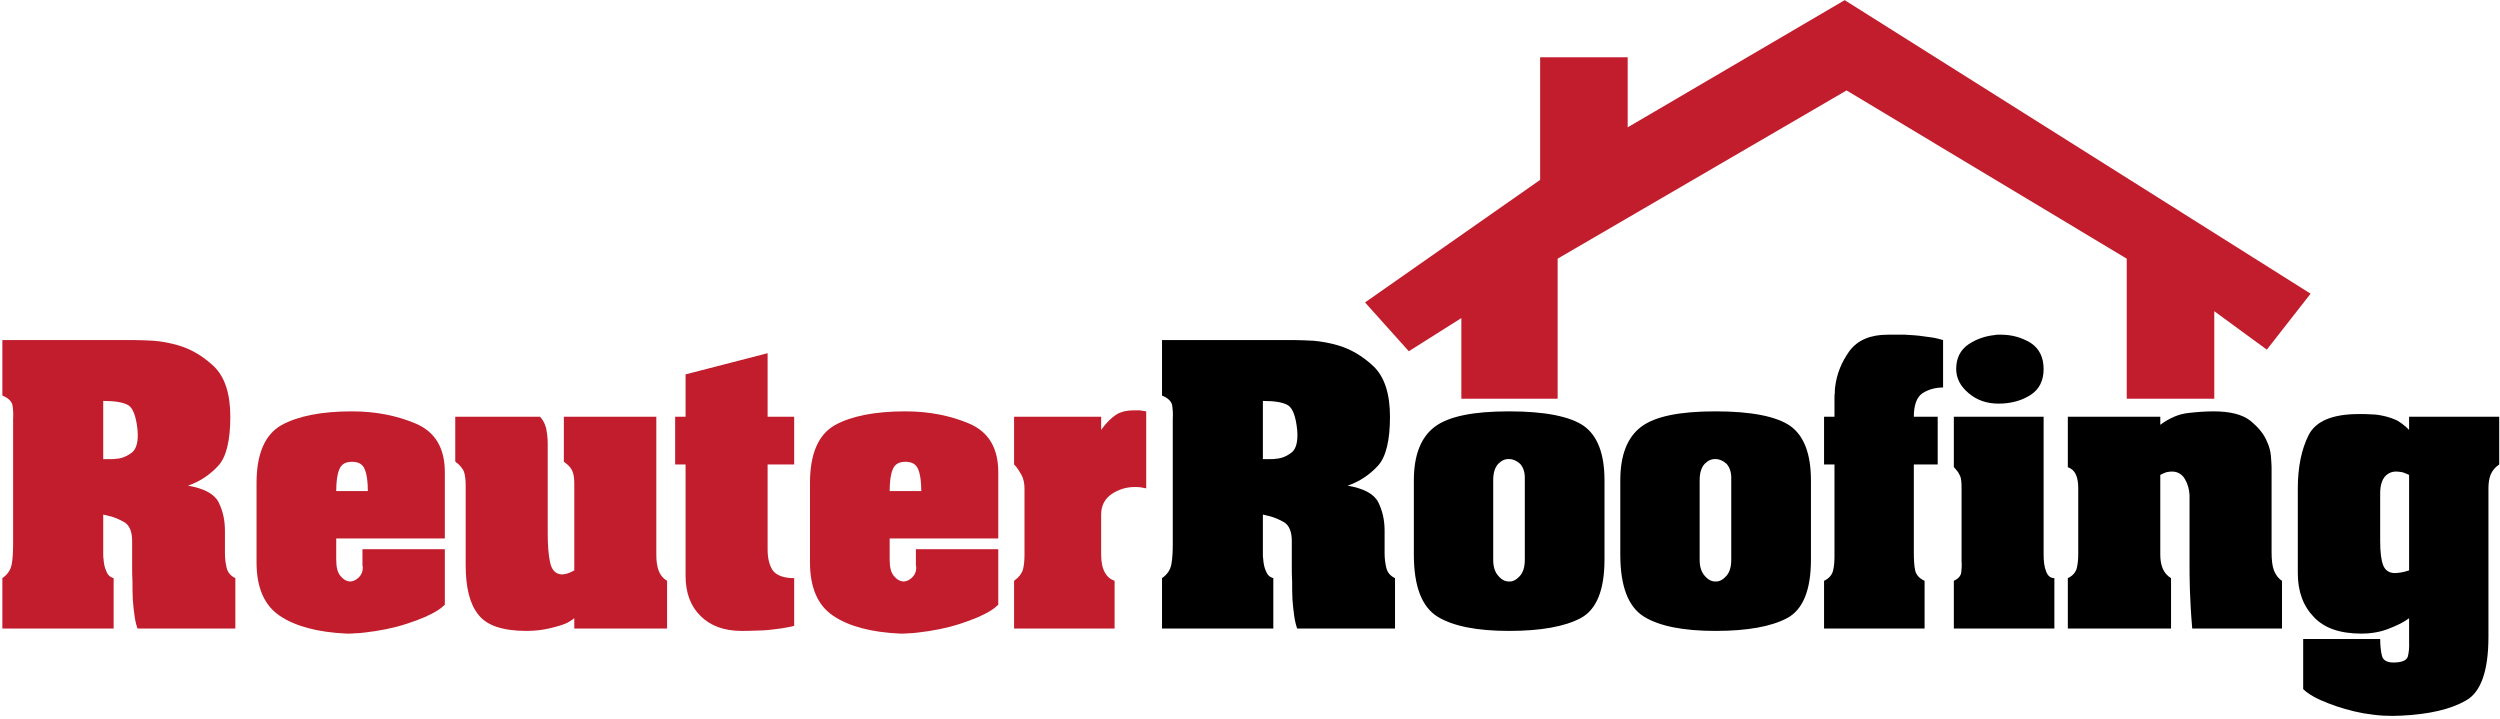 <?xml version="1.0" encoding="UTF-8" standalone="no"?>
<!DOCTYPE svg PUBLIC "-//W3C//DTD SVG 1.1//EN" "http://www.w3.org/Graphics/SVG/1.1/DTD/svg11.dtd">
<svg width="100%" height="100%" viewBox="0 0 727 209" version="1.1" xmlns="http://www.w3.org/2000/svg" xmlns:xlink="http://www.w3.org/1999/xlink" xml:space="preserve" xmlns:serif="http://www.serif.com/" style="fill-rule:evenodd;clip-rule:evenodd;stroke-linejoin:round;stroke-miterlimit:2;">
    <g transform="matrix(8.148,0,0,8.148,-2001.76,-2471.58)">
        <g transform="matrix(1,0,0,1,245.387,325.769)">
            <g transform="matrix(12,0,0,12,0,0)">
                <path d="M0.031,-0.858L0.425,-0.858C0.44,-0.858 0.459,-0.857 0.482,-0.856C0.504,-0.854 0.527,-0.85 0.552,-0.843C0.591,-0.832 0.627,-0.811 0.66,-0.78C0.693,-0.748 0.709,-0.698 0.709,-0.63C0.709,-0.559 0.697,-0.51 0.673,-0.484C0.648,-0.457 0.618,-0.437 0.583,-0.425C0.63,-0.417 0.661,-0.401 0.674,-0.376C0.687,-0.35 0.693,-0.322 0.693,-0.291L0.693,-0.223C0.693,-0.208 0.695,-0.194 0.698,-0.181C0.701,-0.168 0.709,-0.157 0.724,-0.15L0.724,-0L0.433,-0C0.429,-0.011 0.426,-0.024 0.424,-0.039C0.422,-0.054 0.42,-0.07 0.419,-0.086C0.418,-0.104 0.418,-0.122 0.418,-0.139C0.417,-0.156 0.417,-0.17 0.417,-0.181L0.417,-0.26C0.417,-0.287 0.41,-0.305 0.396,-0.315C0.381,-0.324 0.365,-0.331 0.348,-0.335L0.331,-0.339L0.331,-0.222C0.331,-0.217 0.331,-0.211 0.332,-0.206C0.333,-0.193 0.335,-0.182 0.34,-0.171C0.344,-0.16 0.351,-0.153 0.362,-0.15L0.362,-0L0.031,-0L0.031,-0.15C0.047,-0.161 0.056,-0.175 0.059,-0.192C0.062,-0.209 0.063,-0.229 0.063,-0.252L0.063,-0.623C0.064,-0.639 0.063,-0.653 0.061,-0.665C0.058,-0.677 0.048,-0.686 0.031,-0.693L0.031,-0.858ZM0.331,-0.677L0.331,-0.504L0.355,-0.504C0.36,-0.504 0.365,-0.504 0.37,-0.505C0.387,-0.506 0.403,-0.513 0.417,-0.524C0.43,-0.535 0.436,-0.557 0.433,-0.591C0.429,-0.63 0.42,-0.655 0.406,-0.664C0.391,-0.673 0.366,-0.677 0.331,-0.677Z" style="fill:rgb(194,29,45);fill-rule:nonzero;"/>
            </g>
            <g transform="matrix(12,0,0,12,9.072,0)">
                <path d="M0.031,-0.197L0.031,-0.433C0.031,-0.52 0.056,-0.577 0.105,-0.605C0.154,-0.632 0.224,-0.646 0.315,-0.646C0.386,-0.646 0.45,-0.633 0.506,-0.609C0.563,-0.584 0.591,-0.536 0.591,-0.465L0.591,-0.268L0.268,-0.268L0.268,-0.205C0.268,-0.182 0.272,-0.166 0.281,-0.156C0.289,-0.146 0.298,-0.141 0.308,-0.14L0.311,-0.14C0.32,-0.141 0.328,-0.145 0.336,-0.153C0.343,-0.16 0.347,-0.17 0.347,-0.181L0.347,-0.185C0.346,-0.186 0.346,-0.186 0.346,-0.187L0.346,-0.236L0.591,-0.236L0.591,-0.071C0.588,-0.068 0.585,-0.066 0.582,-0.063C0.579,-0.06 0.575,-0.058 0.571,-0.055C0.548,-0.04 0.517,-0.027 0.477,-0.014C0.437,-0.001 0.395,0.007 0.351,0.012C0.342,0.013 0.334,0.014 0.325,0.014C0.316,0.015 0.308,0.015 0.299,0.015C0.212,0.011 0.146,-0.007 0.1,-0.038C0.054,-0.069 0.031,-0.122 0.031,-0.197ZM0.268,-0.409L0.362,-0.409C0.362,-0.437 0.359,-0.459 0.353,-0.473C0.347,-0.489 0.334,-0.496 0.315,-0.496C0.296,-0.496 0.283,-0.489 0.277,-0.473C0.271,-0.459 0.268,-0.437 0.268,-0.409Z" style="fill:rgb(194,29,45);fill-rule:nonzero;"/>
            </g>
            <g transform="matrix(12,0,0,12,16.44,0)">
                <path d="M0.008,-0.63L0.26,-0.63C0.268,-0.622 0.274,-0.611 0.278,-0.597C0.281,-0.582 0.283,-0.567 0.283,-0.551L0.283,-0.283C0.283,-0.249 0.285,-0.22 0.29,-0.197C0.295,-0.174 0.306,-0.162 0.325,-0.161C0.33,-0.161 0.336,-0.162 0.342,-0.164C0.348,-0.166 0.355,-0.169 0.362,-0.173L0.362,-0.433C0.362,-0.448 0.36,-0.46 0.356,-0.469C0.352,-0.478 0.345,-0.486 0.335,-0.493C0.334,-0.494 0.334,-0.494 0.333,-0.495C0.332,-0.495 0.332,-0.495 0.331,-0.496L0.331,-0.63L0.606,-0.63L0.606,-0.22C0.606,-0.201 0.608,-0.185 0.613,-0.172C0.618,-0.159 0.626,-0.149 0.638,-0.142L0.638,-0L0.362,-0L0.362,-0.031C0.36,-0.029 0.357,-0.027 0.354,-0.025C0.35,-0.022 0.346,-0.02 0.341,-0.017C0.328,-0.011 0.311,-0.006 0.29,-0.001C0.269,0.004 0.246,0.007 0.22,0.007C0.149,0.007 0.102,-0.009 0.077,-0.041C0.051,-0.073 0.039,-0.122 0.039,-0.189L0.039,-0.425C0.039,-0.444 0.037,-0.459 0.033,-0.469C0.028,-0.478 0.021,-0.487 0.011,-0.494C0.01,-0.495 0.01,-0.495 0.01,-0.496C0.009,-0.496 0.009,-0.496 0.008,-0.496L0.008,-0.63Z" style="fill:rgb(194,29,45);fill-rule:nonzero;"/>
            </g>
            <g transform="matrix(12,0,0,12,24.288,0)">
                <path d="M0.008,-0.488L0.008,-0.63L0.039,-0.63L0.039,-0.756L0.283,-0.819L0.283,-0.63L0.362,-0.63L0.362,-0.488L0.283,-0.488L0.283,-0.236C0.283,-0.209 0.288,-0.188 0.299,-0.172C0.31,-0.158 0.331,-0.15 0.362,-0.15L0.362,-0.008C0.354,-0.006 0.346,-0.004 0.338,-0.003C0.329,-0.001 0.321,0 0.312,0.001C0.291,0.004 0.27,0.006 0.251,0.006C0.232,0.007 0.216,0.007 0.205,0.007C0.154,0.007 0.113,-0.008 0.084,-0.037C0.054,-0.066 0.039,-0.106 0.039,-0.157L0.039,-0.488L0.008,-0.488Z" style="fill:rgb(194,29,45);fill-rule:nonzero;"/>
            </g>
            <g transform="matrix(12,0,0,12,28.824,0)">
                <path d="M0.031,-0.197L0.031,-0.433C0.031,-0.52 0.056,-0.577 0.105,-0.605C0.154,-0.632 0.224,-0.646 0.315,-0.646C0.386,-0.646 0.45,-0.633 0.506,-0.609C0.563,-0.584 0.591,-0.536 0.591,-0.465L0.591,-0.268L0.268,-0.268L0.268,-0.205C0.268,-0.182 0.272,-0.166 0.281,-0.156C0.289,-0.146 0.298,-0.141 0.308,-0.14L0.311,-0.14C0.32,-0.141 0.328,-0.145 0.336,-0.153C0.343,-0.16 0.347,-0.17 0.347,-0.181L0.347,-0.185C0.346,-0.186 0.346,-0.186 0.346,-0.187L0.346,-0.236L0.591,-0.236L0.591,-0.071C0.588,-0.068 0.585,-0.066 0.582,-0.063C0.579,-0.06 0.575,-0.058 0.571,-0.055C0.548,-0.04 0.517,-0.027 0.477,-0.014C0.437,-0.001 0.395,0.007 0.351,0.012C0.342,0.013 0.334,0.014 0.325,0.014C0.316,0.015 0.308,0.015 0.299,0.015C0.212,0.011 0.146,-0.007 0.1,-0.038C0.054,-0.069 0.031,-0.122 0.031,-0.197ZM0.268,-0.409L0.362,-0.409C0.362,-0.437 0.359,-0.459 0.353,-0.473C0.347,-0.489 0.334,-0.496 0.315,-0.496C0.296,-0.496 0.283,-0.489 0.277,-0.473C0.271,-0.459 0.268,-0.437 0.268,-0.409Z" style="fill:rgb(194,29,45);fill-rule:nonzero;"/>
            </g>
            <g transform="matrix(12,0,0,12,36.192,0)">
                <path d="M0.024,-0.63L0.283,-0.63L0.283,-0.591L0.293,-0.604C0.302,-0.615 0.313,-0.626 0.326,-0.635C0.339,-0.644 0.357,-0.649 0.381,-0.649C0.386,-0.649 0.392,-0.649 0.398,-0.649C0.404,-0.648 0.41,-0.647 0.417,-0.646L0.417,-0.417C0.412,-0.418 0.406,-0.419 0.401,-0.42C0.395,-0.421 0.389,-0.421 0.384,-0.421C0.358,-0.421 0.335,-0.414 0.314,-0.4C0.293,-0.385 0.283,-0.365 0.283,-0.339L0.283,-0.22C0.283,-0.197 0.287,-0.179 0.294,-0.167C0.301,-0.154 0.311,-0.146 0.323,-0.142L0.323,-0L0.024,-0L0.024,-0.142C0.039,-0.153 0.048,-0.165 0.051,-0.178C0.054,-0.191 0.055,-0.205 0.055,-0.22L0.055,-0.417C0.055,-0.432 0.052,-0.446 0.046,-0.457C0.04,-0.468 0.034,-0.477 0.027,-0.485L0.024,-0.488L0.024,-0.63Z" style="fill:rgb(194,29,45);fill-rule:nonzero;"/>
            </g>
        </g>
        <g transform="matrix(1,0,0,1,286.775,325.769)">
            <g transform="matrix(12,0,0,12,0,0)">
                <path d="M0.031,-0.858L0.425,-0.858C0.44,-0.858 0.459,-0.857 0.482,-0.856C0.504,-0.854 0.527,-0.85 0.552,-0.843C0.591,-0.832 0.627,-0.811 0.66,-0.78C0.693,-0.748 0.709,-0.698 0.709,-0.63C0.709,-0.559 0.697,-0.51 0.673,-0.484C0.648,-0.457 0.618,-0.437 0.583,-0.425C0.63,-0.417 0.661,-0.401 0.674,-0.376C0.687,-0.35 0.693,-0.322 0.693,-0.291L0.693,-0.223C0.693,-0.208 0.695,-0.194 0.698,-0.181C0.701,-0.168 0.709,-0.157 0.724,-0.15L0.724,-0L0.433,-0C0.429,-0.011 0.426,-0.024 0.424,-0.039C0.422,-0.054 0.42,-0.07 0.419,-0.086C0.418,-0.104 0.418,-0.122 0.418,-0.139C0.417,-0.156 0.417,-0.17 0.417,-0.181L0.417,-0.26C0.417,-0.287 0.41,-0.305 0.396,-0.315C0.381,-0.324 0.365,-0.331 0.348,-0.335L0.331,-0.339L0.331,-0.222C0.331,-0.217 0.331,-0.211 0.332,-0.206C0.333,-0.193 0.335,-0.182 0.34,-0.171C0.344,-0.16 0.351,-0.153 0.362,-0.15L0.362,-0L0.031,-0L0.031,-0.15C0.047,-0.161 0.056,-0.175 0.059,-0.192C0.062,-0.209 0.063,-0.229 0.063,-0.252L0.063,-0.623C0.064,-0.639 0.063,-0.653 0.061,-0.665C0.058,-0.677 0.048,-0.686 0.031,-0.693L0.031,-0.858ZM0.331,-0.677L0.331,-0.504L0.355,-0.504C0.36,-0.504 0.365,-0.504 0.37,-0.505C0.387,-0.506 0.403,-0.513 0.417,-0.524C0.43,-0.535 0.436,-0.557 0.433,-0.591C0.429,-0.63 0.42,-0.655 0.406,-0.664C0.391,-0.673 0.366,-0.677 0.331,-0.677Z" style="fill-rule:nonzero;"/>
            </g>
            <g transform="matrix(12,0,0,12,9.072,0)">
                <path d="M0.024,-0.22L0.024,-0.441C0.024,-0.516 0.045,-0.569 0.086,-0.6C0.127,-0.631 0.2,-0.646 0.307,-0.646C0.414,-0.646 0.488,-0.631 0.529,-0.603C0.57,-0.574 0.591,-0.52 0.591,-0.441L0.591,-0.205C0.591,-0.114 0.567,-0.056 0.52,-0.031C0.473,-0.006 0.402,0.007 0.307,0.007C0.212,0.007 0.141,-0.007 0.095,-0.035C0.048,-0.064 0.024,-0.125 0.024,-0.22ZM0.354,-0.205L0.354,-0.449C0.354,-0.466 0.349,-0.48 0.34,-0.49C0.33,-0.499 0.319,-0.504 0.308,-0.504C0.296,-0.505 0.285,-0.5 0.275,-0.49C0.265,-0.479 0.26,-0.463 0.26,-0.441L0.26,-0.205C0.26,-0.184 0.265,-0.168 0.275,-0.157C0.284,-0.146 0.295,-0.14 0.306,-0.14C0.318,-0.139 0.329,-0.145 0.339,-0.156C0.349,-0.167 0.354,-0.183 0.354,-0.205Z" style="fill-rule:nonzero;"/>
            </g>
            <g transform="matrix(12,0,0,12,16.44,0)">
                <path d="M0.024,-0.22L0.024,-0.441C0.024,-0.516 0.045,-0.569 0.086,-0.6C0.127,-0.631 0.2,-0.646 0.307,-0.646C0.414,-0.646 0.488,-0.631 0.529,-0.603C0.57,-0.574 0.591,-0.52 0.591,-0.441L0.591,-0.205C0.591,-0.114 0.567,-0.056 0.52,-0.031C0.473,-0.006 0.402,0.007 0.307,0.007C0.212,0.007 0.141,-0.007 0.095,-0.035C0.048,-0.064 0.024,-0.125 0.024,-0.22ZM0.354,-0.205L0.354,-0.449C0.354,-0.466 0.349,-0.48 0.34,-0.49C0.33,-0.499 0.319,-0.504 0.308,-0.504C0.296,-0.505 0.285,-0.5 0.275,-0.49C0.265,-0.479 0.26,-0.463 0.26,-0.441L0.26,-0.205C0.26,-0.184 0.265,-0.168 0.275,-0.157C0.284,-0.146 0.295,-0.14 0.306,-0.14C0.318,-0.139 0.329,-0.145 0.339,-0.156C0.349,-0.167 0.354,-0.183 0.354,-0.205Z" style="fill-rule:nonzero;"/>
            </g>
            <g transform="matrix(12,0,0,12,23.808,0)">
                <path d="M0.016,-0.488L0.016,-0.63L0.047,-0.63L0.047,-0.685C0.047,-0.69 0.047,-0.696 0.048,-0.702C0.048,-0.707 0.048,-0.713 0.049,-0.719C0.054,-0.758 0.068,-0.793 0.092,-0.826C0.116,-0.858 0.154,-0.874 0.205,-0.874C0.221,-0.874 0.238,-0.874 0.257,-0.874C0.275,-0.873 0.294,-0.872 0.313,-0.869C0.323,-0.868 0.333,-0.866 0.342,-0.865C0.351,-0.863 0.361,-0.861 0.37,-0.858L0.37,-0.717C0.347,-0.717 0.326,-0.711 0.309,-0.7C0.292,-0.689 0.283,-0.665 0.283,-0.63L0.354,-0.63L0.354,-0.488L0.283,-0.488L0.283,-0.228C0.283,-0.205 0.284,-0.186 0.287,-0.173C0.29,-0.16 0.299,-0.149 0.315,-0.142L0.315,-0L0.016,-0L0.016,-0.142C0.031,-0.149 0.04,-0.16 0.043,-0.173C0.046,-0.186 0.047,-0.2 0.047,-0.215L0.047,-0.488L0.016,-0.488Z" style="fill-rule:nonzero;"/>
            </g>
            <g transform="matrix(12,0,0,12,28.344,0)">
                <path d="M0.024,-0.63L0.291,-0.63L0.291,-0.22C0.291,-0.201 0.293,-0.184 0.298,-0.171C0.303,-0.157 0.311,-0.15 0.323,-0.15L0.323,-0L0.024,-0L0.024,-0.142C0.037,-0.148 0.044,-0.156 0.046,-0.166C0.047,-0.175 0.048,-0.187 0.047,-0.201L0.047,-0.417C0.047,-0.434 0.046,-0.446 0.043,-0.453C0.04,-0.46 0.036,-0.467 0.031,-0.472C0.03,-0.473 0.029,-0.475 0.028,-0.476C0.027,-0.477 0.025,-0.479 0.024,-0.48L0.024,-0.63ZM0.031,-0.772C0.031,-0.804 0.043,-0.828 0.067,-0.845C0.091,-0.861 0.117,-0.87 0.146,-0.873C0.149,-0.874 0.153,-0.874 0.156,-0.874L0.165,-0.874C0.196,-0.874 0.225,-0.866 0.252,-0.85C0.278,-0.833 0.291,-0.807 0.291,-0.772C0.291,-0.737 0.278,-0.711 0.251,-0.694C0.224,-0.677 0.192,-0.669 0.157,-0.669C0.122,-0.669 0.093,-0.679 0.068,-0.7C0.043,-0.721 0.031,-0.745 0.031,-0.772Z" style="fill-rule:nonzero;"/>
            </g>
            <g transform="matrix(12,0,0,12,32.412,0)">
                <path d="M0.024,-0.63L0.299,-0.63L0.299,-0.606C0.326,-0.626 0.354,-0.638 0.381,-0.641C0.407,-0.644 0.433,-0.646 0.457,-0.646C0.506,-0.646 0.543,-0.637 0.567,-0.618C0.59,-0.599 0.607,-0.579 0.616,-0.557C0.623,-0.542 0.627,-0.527 0.628,-0.513C0.629,-0.499 0.63,-0.488 0.63,-0.48L0.63,-0.228C0.63,-0.205 0.632,-0.186 0.637,-0.173C0.642,-0.16 0.65,-0.149 0.661,-0.142L0.661,-0L0.394,-0C0.39,-0.047 0.388,-0.086 0.387,-0.117C0.386,-0.147 0.386,-0.174 0.386,-0.197L0.386,-0.397C0.385,-0.414 0.381,-0.43 0.372,-0.445C0.363,-0.46 0.35,-0.467 0.333,-0.467C0.328,-0.467 0.323,-0.466 0.317,-0.465C0.311,-0.463 0.305,-0.46 0.299,-0.457L0.299,-0.22C0.299,-0.205 0.301,-0.191 0.306,-0.179C0.311,-0.167 0.319,-0.157 0.331,-0.15L0.331,-0L0.024,-0L0.024,-0.15C0.039,-0.157 0.048,-0.168 0.051,-0.181C0.054,-0.194 0.055,-0.208 0.055,-0.223L0.055,-0.417C0.055,-0.433 0.053,-0.447 0.048,-0.458C0.043,-0.469 0.035,-0.476 0.024,-0.48L0.024,-0.63Z" style="fill-rule:nonzero;"/>
            </g>
            <g transform="matrix(12,0,0,12,40.536,0)">
                <path d="M0.031,-0.165L0.031,-0.417C0.031,-0.48 0.042,-0.533 0.063,-0.575C0.084,-0.617 0.134,-0.638 0.213,-0.638C0.225,-0.638 0.237,-0.638 0.25,-0.637C0.262,-0.637 0.275,-0.635 0.288,-0.632C0.301,-0.629 0.313,-0.625 0.326,-0.619C0.338,-0.612 0.35,-0.603 0.362,-0.591L0.362,-0.63L0.63,-0.63L0.63,-0.488C0.618,-0.48 0.61,-0.47 0.605,-0.459C0.6,-0.447 0.598,-0.433 0.598,-0.417L0.598,0.024C0.598,0.125 0.576,0.189 0.531,0.214C0.486,0.24 0.422,0.255 0.339,0.259C0.322,0.26 0.304,0.26 0.285,0.259C0.266,0.258 0.246,0.255 0.226,0.252C0.189,0.245 0.154,0.235 0.121,0.222C0.087,0.209 0.062,0.195 0.047,0.18L0.047,0.031L0.276,0.031C0.276,0.05 0.278,0.067 0.281,0.08C0.284,0.094 0.296,0.101 0.315,0.101C0.34,0.101 0.354,0.095 0.358,0.084C0.361,0.073 0.363,0.057 0.362,0.038L0.362,-0.031C0.361,-0.03 0.361,-0.03 0.36,-0.029C0.359,-0.029 0.359,-0.029 0.358,-0.028C0.343,-0.017 0.323,-0.008 0.3,0.001C0.277,0.01 0.25,0.015 0.22,0.015C0.157,0.015 0.11,-0.001 0.079,-0.034C0.047,-0.067 0.031,-0.11 0.031,-0.165ZM0.362,-0.173L0.362,-0.457C0.355,-0.46 0.349,-0.463 0.342,-0.465C0.335,-0.466 0.329,-0.467 0.324,-0.467C0.31,-0.467 0.299,-0.462 0.29,-0.452C0.281,-0.441 0.276,-0.425 0.276,-0.402L0.276,-0.26C0.276,-0.227 0.279,-0.203 0.285,-0.188C0.291,-0.173 0.303,-0.165 0.32,-0.165C0.325,-0.165 0.332,-0.166 0.339,-0.167C0.345,-0.168 0.353,-0.17 0.362,-0.173Z" style="fill-rule:nonzero;"/>
            </g>
        </g>
    </g>
    <g transform="matrix(2.546,0,0,2.546,-12.954,-260.852)">
        <path d="M172,148L172,138.785L166,142.575L161,137L181,123L181,109L191,109L191,117L215.785,102.473L269,136L264,142.393L258,138L258,148L248,148L248,132L216,112.785L183,132L183,148L172,148Z" style="fill:rgb(194,29,45);"/>
    </g>
</svg>
